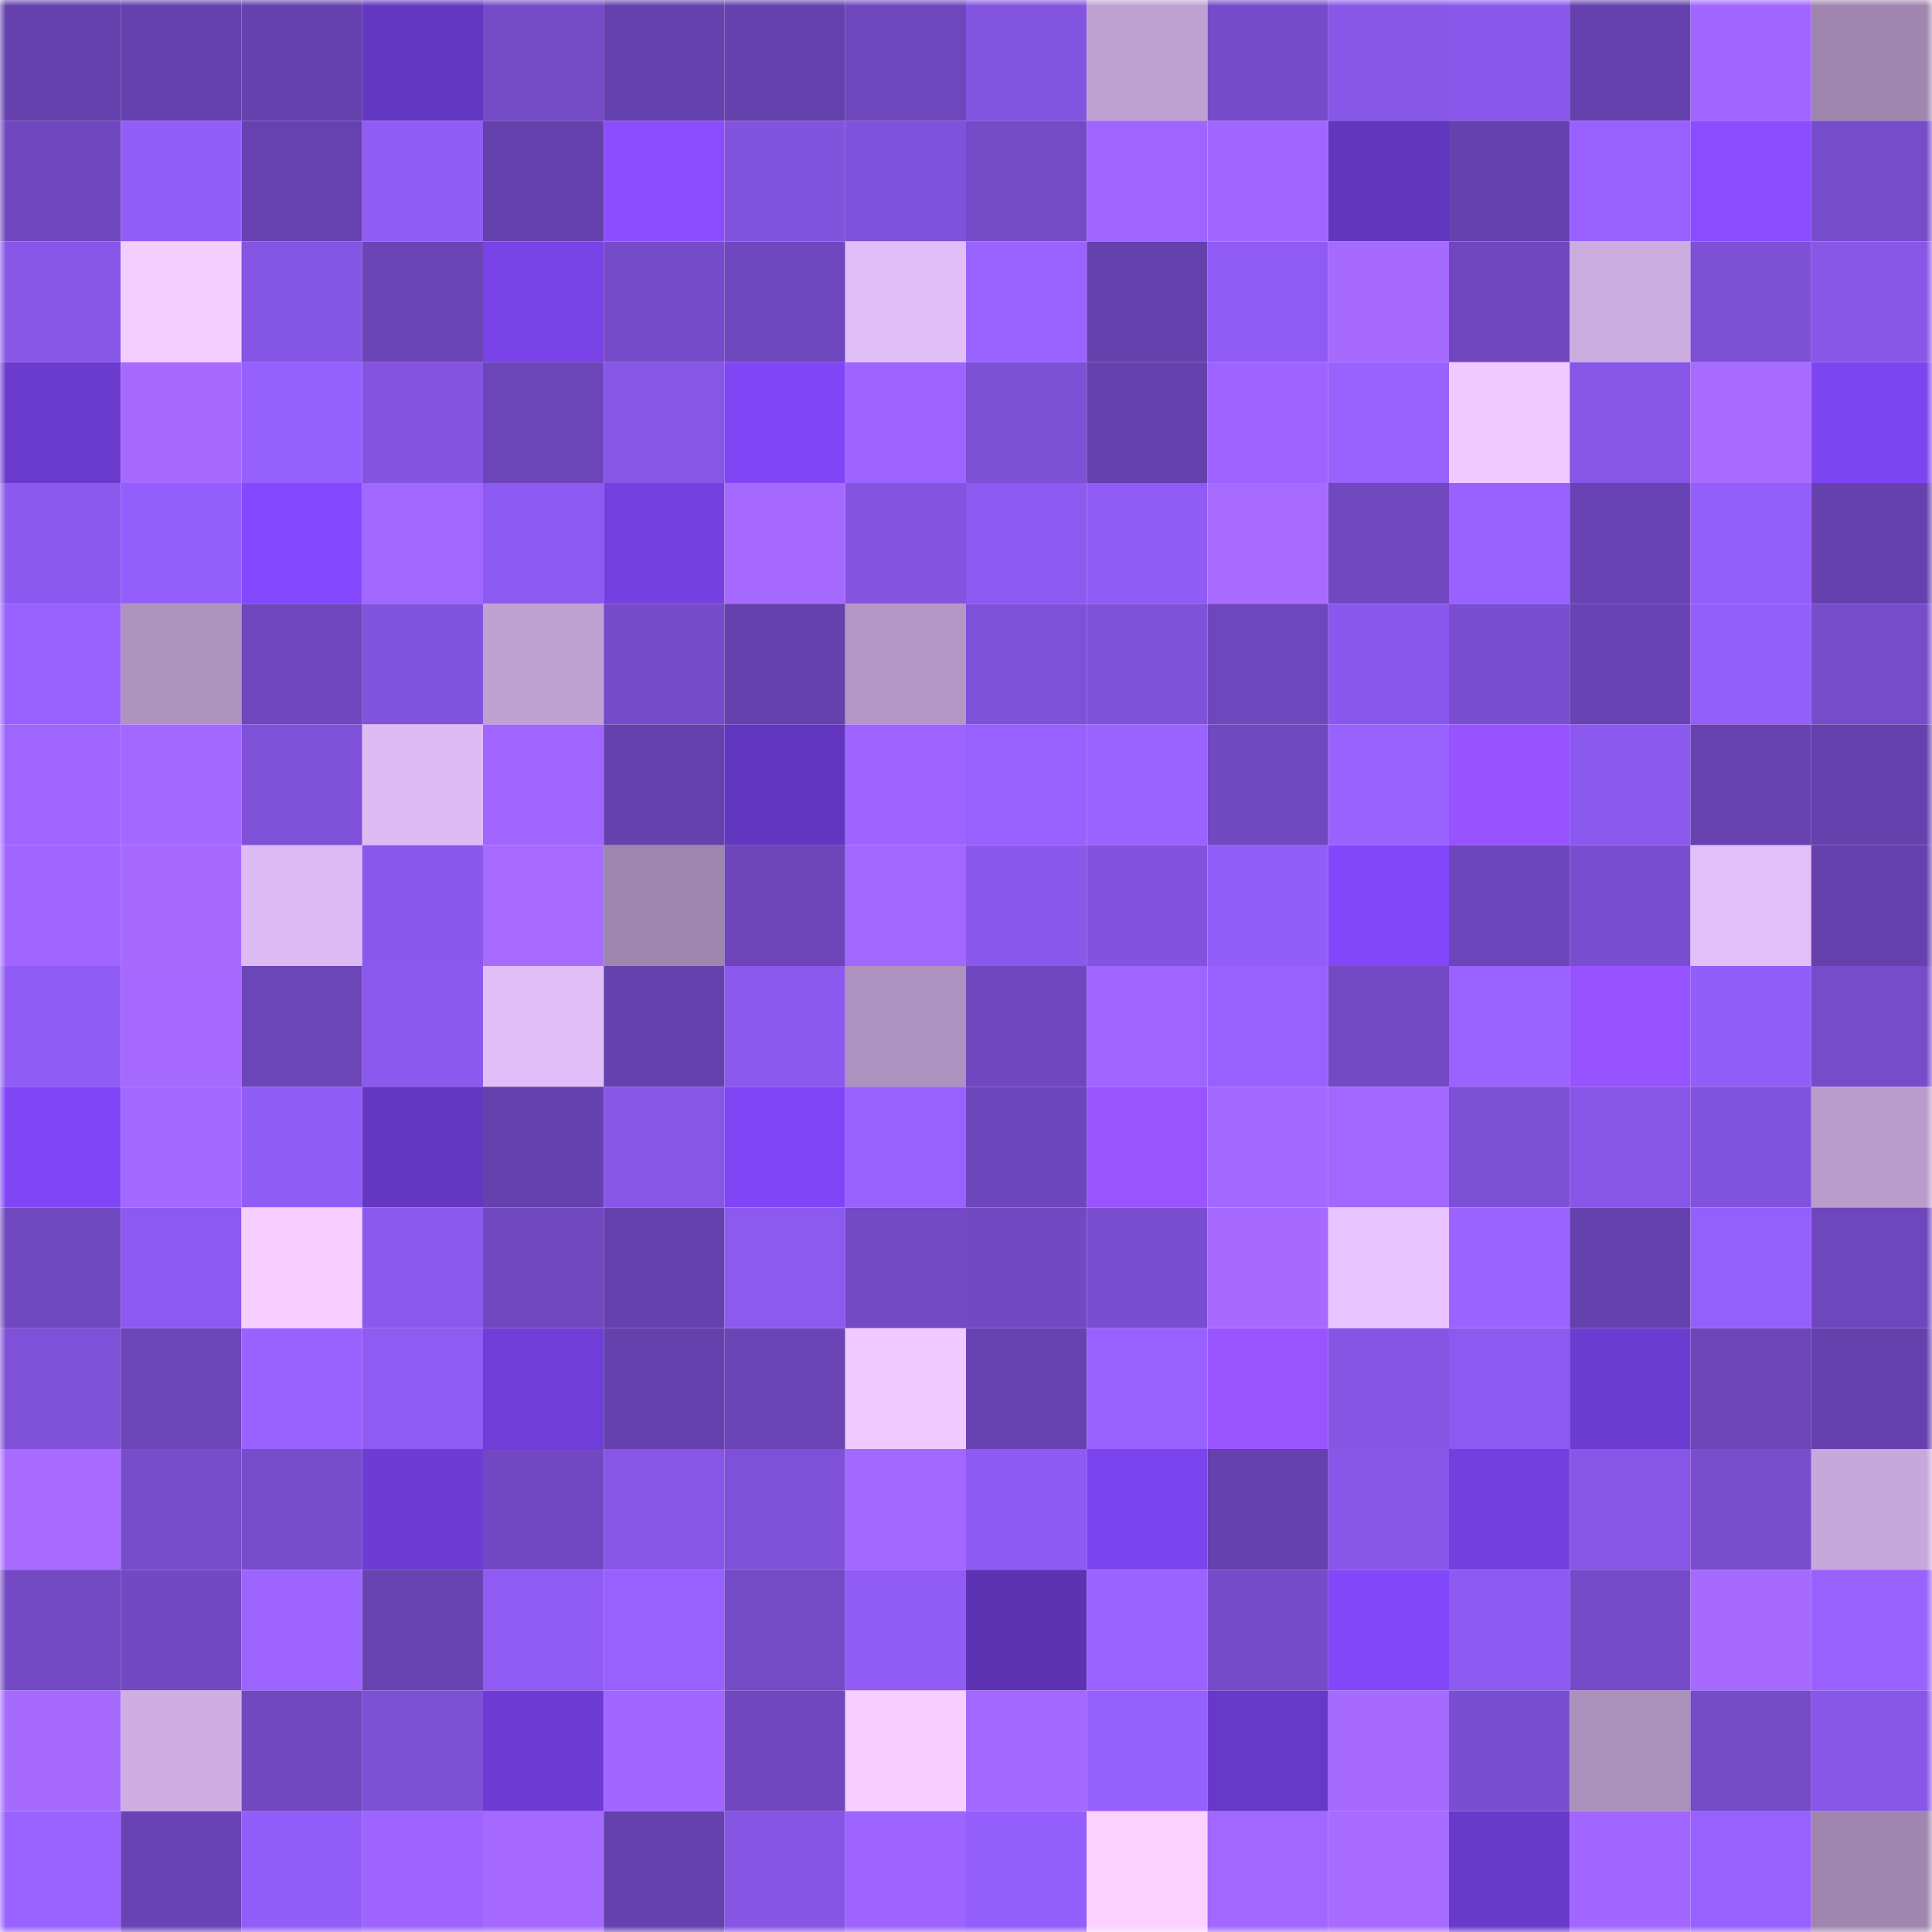 <svg viewBox="0 0 160 160" fill="none" role="img" xmlns="http://www.w3.org/2000/svg" width="240" height="240" name="linea%2Cweb3man.linea.eth"><mask id="1694497434" mask-type="alpha" maskUnits="userSpaceOnUse" x="0" y="0" width="160" height="160"><rect width="160" height="160" fill="#FFFFFF"></rect></mask><g mask="url(#1694497434)"><rect x="0" y="0" width="10" height="10" fill="#6541ad"></rect><rect x="10" y="0" width="10" height="10" fill="#6541ad"></rect><rect x="20" y="0" width="10" height="10" fill="#6541ad"></rect><rect x="30" y="0" width="10" height="10" fill="#6437c0"></rect><rect x="40" y="0" width="10" height="10" fill="#754bc8"></rect><rect x="50" y="0" width="10" height="10" fill="#6541ad"></rect><rect x="60" y="0" width="10" height="10" fill="#6541ad"></rect><rect x="70" y="0" width="10" height="10" fill="#6f47bd"></rect><rect x="80" y="0" width="10" height="10" fill="#8354e0"></rect><rect x="90" y="0" width="10" height="10" fill="#bfa1d1"></rect><rect x="100" y="0" width="10" height="10" fill="#764bc9"></rect><rect x="110" y="0" width="10" height="10" fill="#8857e8"></rect><rect x="120" y="0" width="10" height="10" fill="#8a58eb"></rect><rect x="130" y="0" width="10" height="10" fill="#6541ad"></rect><rect x="140" y="0" width="10" height="10" fill="#a166ff"></rect><rect x="150" y="0" width="10" height="10" fill="#a086af"></rect><rect x="0" y="10" width="10" height="10" fill="#7047bf"></rect><rect x="10" y="10" width="10" height="10" fill="#925df8"></rect><rect x="20" y="10" width="10" height="10" fill="#6741af"></rect><rect x="30" y="10" width="10" height="10" fill="#915cf6"></rect><rect x="40" y="10" width="10" height="10" fill="#6541ad"></rect><rect x="50" y="10" width="10" height="10" fill="#8c4dff"></rect><rect x="60" y="10" width="10" height="10" fill="#8253dd"></rect><rect x="70" y="10" width="10" height="10" fill="#8051da"></rect><rect x="80" y="10" width="10" height="10" fill="#754ac7"></rect><rect x="90" y="10" width="10" height="10" fill="#9e65ff"></rect><rect x="100" y="10" width="10" height="10" fill="#a066ff"></rect><rect x="110" y="10" width="10" height="10" fill="#6236bd"></rect><rect x="120" y="10" width="10" height="10" fill="#6541ad"></rect><rect x="130" y="10" width="10" height="10" fill="#9861ff"></rect><rect x="140" y="10" width="10" height="10" fill="#8a4cff"></rect><rect x="150" y="10" width="10" height="10" fill="#774ccb"></rect><rect x="0" y="20" width="10" height="10" fill="#8756e7"></rect><rect x="10" y="20" width="10" height="10" fill="#f4cdff"></rect><rect x="20" y="20" width="10" height="10" fill="#8454e2"></rect><rect x="30" y="20" width="10" height="10" fill="#6b44b6"></rect><rect x="40" y="20" width="10" height="10" fill="#7842e6"></rect><rect x="50" y="20" width="10" height="10" fill="#764bc9"></rect><rect x="60" y="20" width="10" height="10" fill="#6f47be"></rect><rect x="70" y="20" width="10" height="10" fill="#e2bef8"></rect><rect x="80" y="20" width="10" height="10" fill="#9a62ff"></rect><rect x="90" y="20" width="10" height="10" fill="#6541ad"></rect><rect x="100" y="20" width="10" height="10" fill="#8f5bf4"></rect><rect x="110" y="20" width="10" height="10" fill="#a66aff"></rect><rect x="120" y="20" width="10" height="10" fill="#7047bf"></rect><rect x="130" y="20" width="10" height="10" fill="#cdace0"></rect><rect x="140" y="20" width="10" height="10" fill="#7d50d5"></rect><rect x="150" y="20" width="10" height="10" fill="#8857e8"></rect><rect x="0" y="30" width="10" height="10" fill="#6b3bce"></rect><rect x="10" y="30" width="10" height="10" fill="#a76aff"></rect><rect x="20" y="30" width="10" height="10" fill="#9660ff"></rect><rect x="30" y="30" width="10" height="10" fill="#8454e1"></rect><rect x="40" y="30" width="10" height="10" fill="#6c45b9"></rect><rect x="50" y="30" width="10" height="10" fill="#8756e6"></rect><rect x="60" y="30" width="10" height="10" fill="#8046f6"></rect><rect x="70" y="30" width="10" height="10" fill="#9d64ff"></rect><rect x="80" y="30" width="10" height="10" fill="#7d50d6"></rect><rect x="90" y="30" width="10" height="10" fill="#6541ad"></rect><rect x="100" y="30" width="10" height="10" fill="#9d64ff"></rect><rect x="110" y="30" width="10" height="10" fill="#9962ff"></rect><rect x="120" y="30" width="10" height="10" fill="#efc9ff"></rect><rect x="130" y="30" width="10" height="10" fill="#8756e6"></rect><rect x="140" y="30" width="10" height="10" fill="#a76bff"></rect><rect x="150" y="30" width="10" height="10" fill="#7d45f1"></rect><rect x="0" y="40" width="10" height="10" fill="#8c59ee"></rect><rect x="10" y="40" width="10" height="10" fill="#945efc"></rect><rect x="20" y="40" width="10" height="10" fill="#8448fe"></rect><rect x="30" y="40" width="10" height="10" fill="#a267ff"></rect><rect x="40" y="40" width="10" height="10" fill="#8d5af1"></rect><rect x="50" y="40" width="10" height="10" fill="#7440e0"></rect><rect x="60" y="40" width="10" height="10" fill="#a669ff"></rect><rect x="70" y="40" width="10" height="10" fill="#8454e1"></rect><rect x="80" y="40" width="10" height="10" fill="#8d5af1"></rect><rect x="90" y="40" width="10" height="10" fill="#905bf5"></rect><rect x="100" y="40" width="10" height="10" fill="#a86bff"></rect><rect x="110" y="40" width="10" height="10" fill="#7148c0"></rect><rect x="120" y="40" width="10" height="10" fill="#9961ff"></rect><rect x="130" y="40" width="10" height="10" fill="#6943b4"></rect><rect x="140" y="40" width="10" height="10" fill="#945efc"></rect><rect x="150" y="40" width="10" height="10" fill="#6641ae"></rect><rect x="0" y="50" width="10" height="10" fill="#9760ff"></rect><rect x="10" y="50" width="10" height="10" fill="#af93bf"></rect><rect x="20" y="50" width="10" height="10" fill="#7047bf"></rect><rect x="30" y="50" width="10" height="10" fill="#8253dd"></rect><rect x="40" y="50" width="10" height="10" fill="#c0a1d2"></rect><rect x="50" y="50" width="10" height="10" fill="#764bc9"></rect><rect x="60" y="50" width="10" height="10" fill="#6541ad"></rect><rect x="70" y="50" width="10" height="10" fill="#b497c5"></rect><rect x="80" y="50" width="10" height="10" fill="#7f51d9"></rect><rect x="90" y="50" width="10" height="10" fill="#7f51d8"></rect><rect x="100" y="50" width="10" height="10" fill="#6f47bd"></rect><rect x="110" y="50" width="10" height="10" fill="#8a58ec"></rect><rect x="120" y="50" width="10" height="10" fill="#7a4ed1"></rect><rect x="130" y="50" width="10" height="10" fill="#6943b4"></rect><rect x="140" y="50" width="10" height="10" fill="#945efc"></rect><rect x="150" y="50" width="10" height="10" fill="#774ccb"></rect><rect x="0" y="60" width="10" height="10" fill="#9e65ff"></rect><rect x="10" y="60" width="10" height="10" fill="#a368ff"></rect><rect x="20" y="60" width="10" height="10" fill="#7f51d8"></rect><rect x="30" y="60" width="10" height="10" fill="#dfbbf4"></rect><rect x="40" y="60" width="10" height="10" fill="#a166ff"></rect><rect x="50" y="60" width="10" height="10" fill="#6541ad"></rect><rect x="60" y="60" width="10" height="10" fill="#6336bf"></rect><rect x="70" y="60" width="10" height="10" fill="#9d64ff"></rect><rect x="80" y="60" width="10" height="10" fill="#9760ff"></rect><rect x="90" y="60" width="10" height="10" fill="#9a62ff"></rect><rect x="100" y="60" width="10" height="10" fill="#7048bf"></rect><rect x="110" y="60" width="10" height="10" fill="#9962ff"></rect><rect x="120" y="60" width="10" height="10" fill="#9753ff"></rect><rect x="130" y="60" width="10" height="10" fill="#8b59ed"></rect><rect x="140" y="60" width="10" height="10" fill="#6742b0"></rect><rect x="150" y="60" width="10" height="10" fill="#6641ae"></rect><rect x="0" y="70" width="10" height="10" fill="#a066ff"></rect><rect x="10" y="70" width="10" height="10" fill="#a76aff"></rect><rect x="20" y="70" width="10" height="10" fill="#debaf3"></rect><rect x="30" y="70" width="10" height="10" fill="#8a58ec"></rect><rect x="40" y="70" width="10" height="10" fill="#a76bff"></rect><rect x="50" y="70" width="10" height="10" fill="#9e85ad"></rect><rect x="60" y="70" width="10" height="10" fill="#6d45b9"></rect><rect x="70" y="70" width="10" height="10" fill="#a267ff"></rect><rect x="80" y="70" width="10" height="10" fill="#8a58ea"></rect><rect x="90" y="70" width="10" height="10" fill="#8353df"></rect><rect x="100" y="70" width="10" height="10" fill="#935dfa"></rect><rect x="110" y="70" width="10" height="10" fill="#8147f9"></rect><rect x="120" y="70" width="10" height="10" fill="#6d45ba"></rect><rect x="130" y="70" width="10" height="10" fill="#7a4ed1"></rect><rect x="140" y="70" width="10" height="10" fill="#e3bef8"></rect><rect x="150" y="70" width="10" height="10" fill="#6641ae"></rect><rect x="0" y="80" width="10" height="10" fill="#905cf5"></rect><rect x="10" y="80" width="10" height="10" fill="#a569ff"></rect><rect x="20" y="80" width="10" height="10" fill="#6c45b7"></rect><rect x="30" y="80" width="10" height="10" fill="#8c59ef"></rect><rect x="40" y="80" width="10" height="10" fill="#e2bef8"></rect><rect x="50" y="80" width="10" height="10" fill="#6541ad"></rect><rect x="60" y="80" width="10" height="10" fill="#8c59ee"></rect><rect x="70" y="80" width="10" height="10" fill="#ad91be"></rect><rect x="80" y="80" width="10" height="10" fill="#7047bf"></rect><rect x="90" y="80" width="10" height="10" fill="#9e65ff"></rect><rect x="100" y="80" width="10" height="10" fill="#9861ff"></rect><rect x="110" y="80" width="10" height="10" fill="#7349c4"></rect><rect x="120" y="80" width="10" height="10" fill="#9a62ff"></rect><rect x="130" y="80" width="10" height="10" fill="#9753ff"></rect><rect x="140" y="80" width="10" height="10" fill="#925df9"></rect><rect x="150" y="80" width="10" height="10" fill="#774ccb"></rect><rect x="0" y="90" width="10" height="10" fill="#8046f6"></rect><rect x="10" y="90" width="10" height="10" fill="#a368ff"></rect><rect x="20" y="90" width="10" height="10" fill="#905cf6"></rect><rect x="30" y="90" width="10" height="10" fill="#6437c0"></rect><rect x="40" y="90" width="10" height="10" fill="#6541ad"></rect><rect x="50" y="90" width="10" height="10" fill="#8756e6"></rect><rect x="60" y="90" width="10" height="10" fill="#8046f6"></rect><rect x="70" y="90" width="10" height="10" fill="#9962ff"></rect><rect x="80" y="90" width="10" height="10" fill="#6e46bb"></rect><rect x="90" y="90" width="10" height="10" fill="#9954ff"></rect><rect x="100" y="90" width="10" height="10" fill="#a368ff"></rect><rect x="110" y="90" width="10" height="10" fill="#a267ff"></rect><rect x="120" y="90" width="10" height="10" fill="#7d50d6"></rect><rect x="130" y="90" width="10" height="10" fill="#8756e6"></rect><rect x="140" y="90" width="10" height="10" fill="#8152dc"></rect><rect x="150" y="90" width="10" height="10" fill="#ba9ccc"></rect><rect x="0" y="100" width="10" height="10" fill="#7048bf"></rect><rect x="10" y="100" width="10" height="10" fill="#8d5af1"></rect><rect x="20" y="100" width="10" height="10" fill="#f6ceff"></rect><rect x="30" y="100" width="10" height="10" fill="#8c59ef"></rect><rect x="40" y="100" width="10" height="10" fill="#7148c0"></rect><rect x="50" y="100" width="10" height="10" fill="#6541ad"></rect><rect x="60" y="100" width="10" height="10" fill="#8d5af0"></rect><rect x="70" y="100" width="10" height="10" fill="#7349c4"></rect><rect x="80" y="100" width="10" height="10" fill="#7249c3"></rect><rect x="90" y="100" width="10" height="10" fill="#7a4ed1"></rect><rect x="100" y="100" width="10" height="10" fill="#a76aff"></rect><rect x="110" y="100" width="10" height="10" fill="#e9c3ff"></rect><rect x="120" y="100" width="10" height="10" fill="#9b63ff"></rect><rect x="130" y="100" width="10" height="10" fill="#6541ad"></rect><rect x="140" y="100" width="10" height="10" fill="#955ffe"></rect><rect x="150" y="100" width="10" height="10" fill="#6f47bd"></rect><rect x="0" y="110" width="10" height="10" fill="#7f51d8"></rect><rect x="10" y="110" width="10" height="10" fill="#6c45b7"></rect><rect x="20" y="110" width="10" height="10" fill="#9962ff"></rect><rect x="30" y="110" width="10" height="10" fill="#8f5bf3"></rect><rect x="40" y="110" width="10" height="10" fill="#703dd8"></rect><rect x="50" y="110" width="10" height="10" fill="#6541ad"></rect><rect x="60" y="110" width="10" height="10" fill="#6b44b6"></rect><rect x="70" y="110" width="10" height="10" fill="#efc9ff"></rect><rect x="80" y="110" width="10" height="10" fill="#6742b0"></rect><rect x="90" y="110" width="10" height="10" fill="#9861ff"></rect><rect x="100" y="110" width="10" height="10" fill="#9954ff"></rect><rect x="110" y="110" width="10" height="10" fill="#8655e4"></rect><rect x="120" y="110" width="10" height="10" fill="#8d5af1"></rect><rect x="130" y="110" width="10" height="10" fill="#6d3cd1"></rect><rect x="140" y="110" width="10" height="10" fill="#6d45b9"></rect><rect x="150" y="110" width="10" height="10" fill="#6641ae"></rect><rect x="0" y="120" width="10" height="10" fill="#a86bff"></rect><rect x="10" y="120" width="10" height="10" fill="#784dcd"></rect><rect x="20" y="120" width="10" height="10" fill="#774ccb"></rect><rect x="30" y="120" width="10" height="10" fill="#6e3cd3"></rect><rect x="40" y="120" width="10" height="10" fill="#7248c2"></rect><rect x="50" y="120" width="10" height="10" fill="#8756e6"></rect><rect x="60" y="120" width="10" height="10" fill="#7f51d8"></rect><rect x="70" y="120" width="10" height="10" fill="#a267ff"></rect><rect x="80" y="120" width="10" height="10" fill="#8e5af2"></rect><rect x="90" y="120" width="10" height="10" fill="#7c44ef"></rect><rect x="100" y="120" width="10" height="10" fill="#6541ad"></rect><rect x="110" y="120" width="10" height="10" fill="#8857e8"></rect><rect x="120" y="120" width="10" height="10" fill="#733fde"></rect><rect x="130" y="120" width="10" height="10" fill="#8756e6"></rect><rect x="140" y="120" width="10" height="10" fill="#794dce"></rect><rect x="150" y="120" width="10" height="10" fill="#c8a7db"></rect><rect x="0" y="130" width="10" height="10" fill="#7349c4"></rect><rect x="10" y="130" width="10" height="10" fill="#7249c2"></rect><rect x="20" y="130" width="10" height="10" fill="#9d64ff"></rect><rect x="30" y="130" width="10" height="10" fill="#6843b2"></rect><rect x="40" y="130" width="10" height="10" fill="#8f5bf3"></rect><rect x="50" y="130" width="10" height="10" fill="#9861ff"></rect><rect x="60" y="130" width="10" height="10" fill="#744ac6"></rect><rect x="70" y="130" width="10" height="10" fill="#915cf6"></rect><rect x="80" y="130" width="10" height="10" fill="#5d33b4"></rect><rect x="90" y="130" width="10" height="10" fill="#9a62ff"></rect><rect x="100" y="130" width="10" height="10" fill="#764bca"></rect><rect x="110" y="130" width="10" height="10" fill="#8147f9"></rect><rect x="120" y="130" width="10" height="10" fill="#8e5bf2"></rect><rect x="130" y="130" width="10" height="10" fill="#764bc9"></rect><rect x="140" y="130" width="10" height="10" fill="#a66aff"></rect><rect x="150" y="130" width="10" height="10" fill="#9962ff"></rect><rect x="0" y="140" width="10" height="10" fill="#a66aff"></rect><rect x="10" y="140" width="10" height="10" fill="#d0aee4"></rect><rect x="20" y="140" width="10" height="10" fill="#7148c0"></rect><rect x="30" y="140" width="10" height="10" fill="#7e50d6"></rect><rect x="40" y="140" width="10" height="10" fill="#6e3cd4"></rect><rect x="50" y="140" width="10" height="10" fill="#a166ff"></rect><rect x="60" y="140" width="10" height="10" fill="#7047bf"></rect><rect x="70" y="140" width="10" height="10" fill="#f6ceff"></rect><rect x="80" y="140" width="10" height="10" fill="#a368ff"></rect><rect x="90" y="140" width="10" height="10" fill="#9660ff"></rect><rect x="100" y="140" width="10" height="10" fill="#6839c8"></rect><rect x="110" y="140" width="10" height="10" fill="#a66aff"></rect><rect x="120" y="140" width="10" height="10" fill="#7a4ed1"></rect><rect x="130" y="140" width="10" height="10" fill="#ab90bc"></rect><rect x="140" y="140" width="10" height="10" fill="#754bc8"></rect><rect x="150" y="140" width="10" height="10" fill="#8857e8"></rect><rect x="0" y="150" width="10" height="10" fill="#9a62ff"></rect><rect x="10" y="150" width="10" height="10" fill="#6943b4"></rect><rect x="20" y="150" width="10" height="10" fill="#925df9"></rect><rect x="30" y="150" width="10" height="10" fill="#9d64ff"></rect><rect x="40" y="150" width="10" height="10" fill="#a569ff"></rect><rect x="50" y="150" width="10" height="10" fill="#6541ad"></rect><rect x="60" y="150" width="10" height="10" fill="#8655e4"></rect><rect x="70" y="150" width="10" height="10" fill="#9d64ff"></rect><rect x="80" y="150" width="10" height="10" fill="#945efc"></rect><rect x="90" y="150" width="10" height="10" fill="#fbd2ff"></rect><rect x="100" y="150" width="10" height="10" fill="#a167ff"></rect><rect x="110" y="150" width="10" height="10" fill="#a86bff"></rect><rect x="120" y="150" width="10" height="10" fill="#6939ca"></rect><rect x="130" y="150" width="10" height="10" fill="#a166ff"></rect><rect x="140" y="150" width="10" height="10" fill="#9861ff"></rect><rect x="150" y="150" width="10" height="10" fill="#a086af"></rect></g></svg>